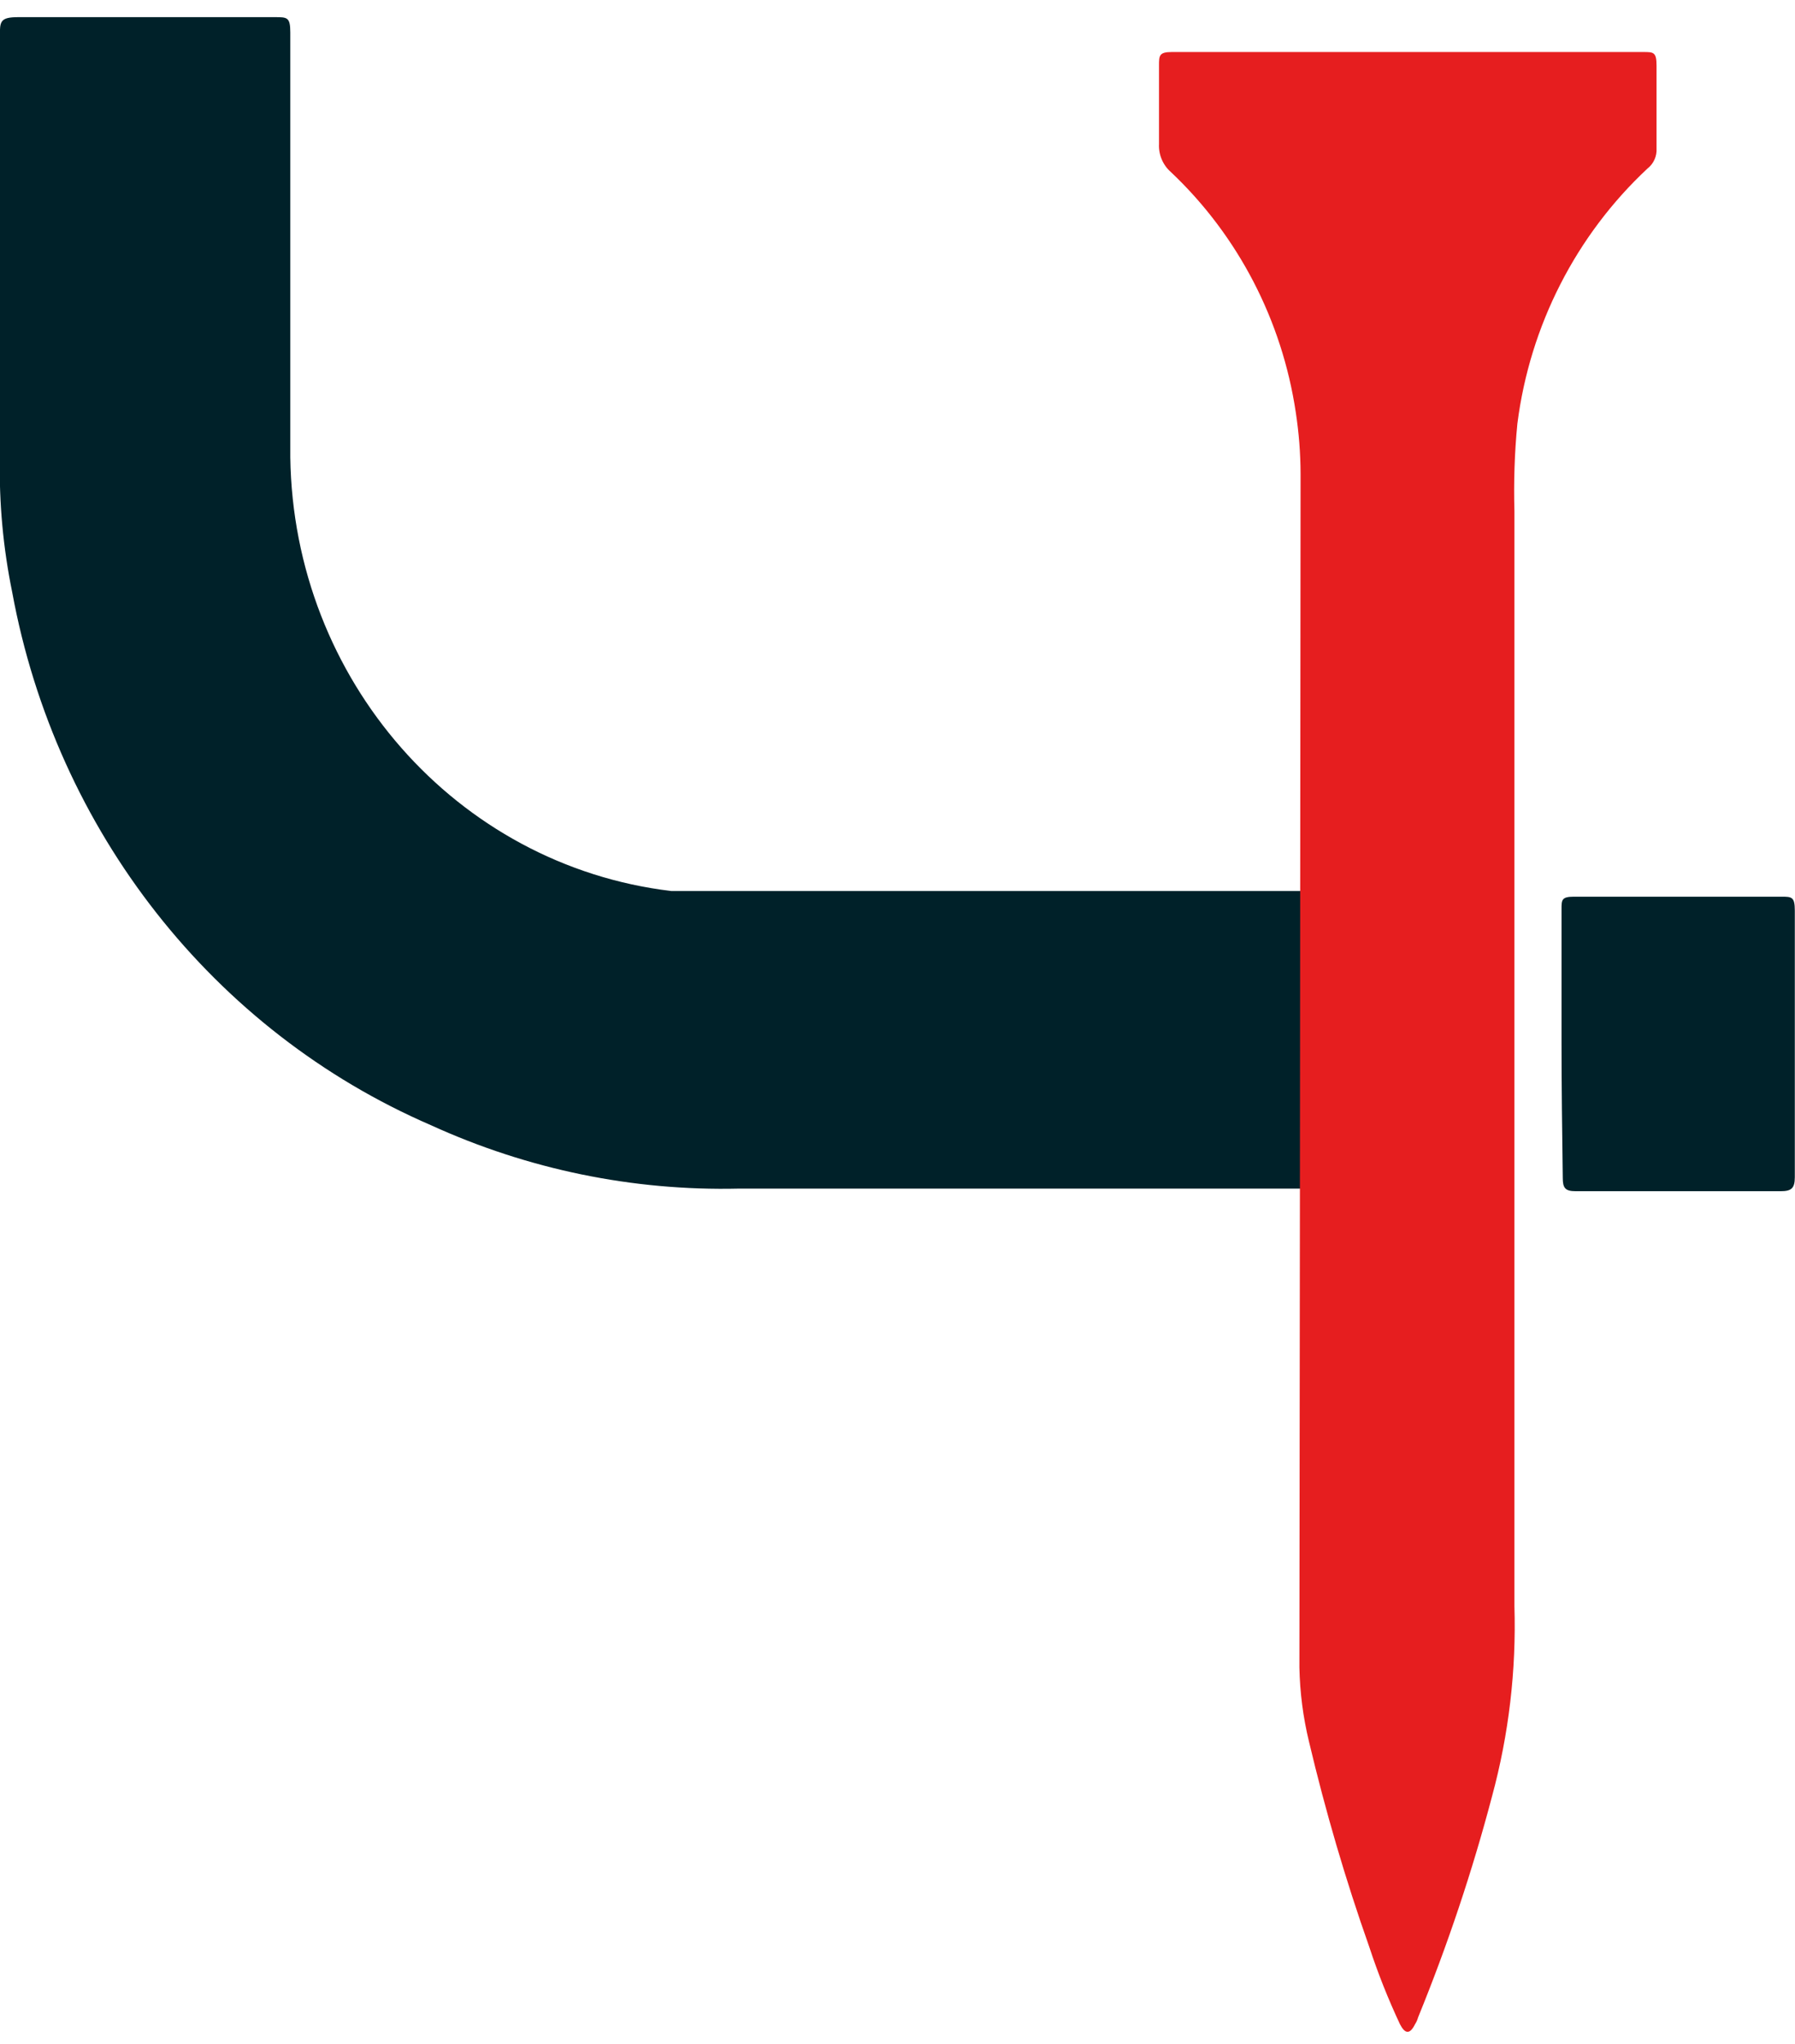 <svg xmlns="http://www.w3.org/2000/svg" width="29" height="33">
    <path fill="#002129" fill-rule="evenodd" d="M28.767 19.233h-3.31c-.169 0-.209-.051-.209-.215-.01-.767-.02-1.452-.02-2.178v-2.157c0-.153 0-.205.199-.205h3.351c.169 0 .219 0 .219.225v4.305c0 .183-.061.225-.23.225zM6.966 18.169C3.448 16.649.906 13.417.197 9.561c-.146-.713-.213-1.44-.199-2.168V.584c0-.235 0-.307.297-.307h4.146c.199 0 .249 0 .249.246v6.86c.051 3.592 2.684 6.588 6.153 7.003h10.17l.03 4.805h-9.106c-1.71.04-3.407-.309-4.971-1.022z"/>
    <path fill="#E61E1F" fill-rule="evenodd" d="M21.012 7.65c-.001-.331-.027-.662-.077-.99-.222-1.487-.932-2.855-2.015-3.879-.131-.113-.204-.282-.195-.456V1.059c0-.159 0-.219.205-.219h7.619c.165 0 .214 0 .214.219v1.336c.008.126-.047.249-.146.326-1.155 1.078-1.9 2.536-2.102 4.118-.046.47-.061.943-.048 1.415v17.678c.031 1.036-.09 2.07-.361 3.069-.321 1.217-.721 2.41-1.196 3.573-.01.039-.027.075-.049.109-.088.178-.166.148-.243 0-.19-.405-.356-.822-.496-1.248-.384-1.086-.708-2.193-.974-3.315-.095-.392-.147-.794-.155-1.198 0 0 .019-16.949.019-19.272z"/>
</svg>
